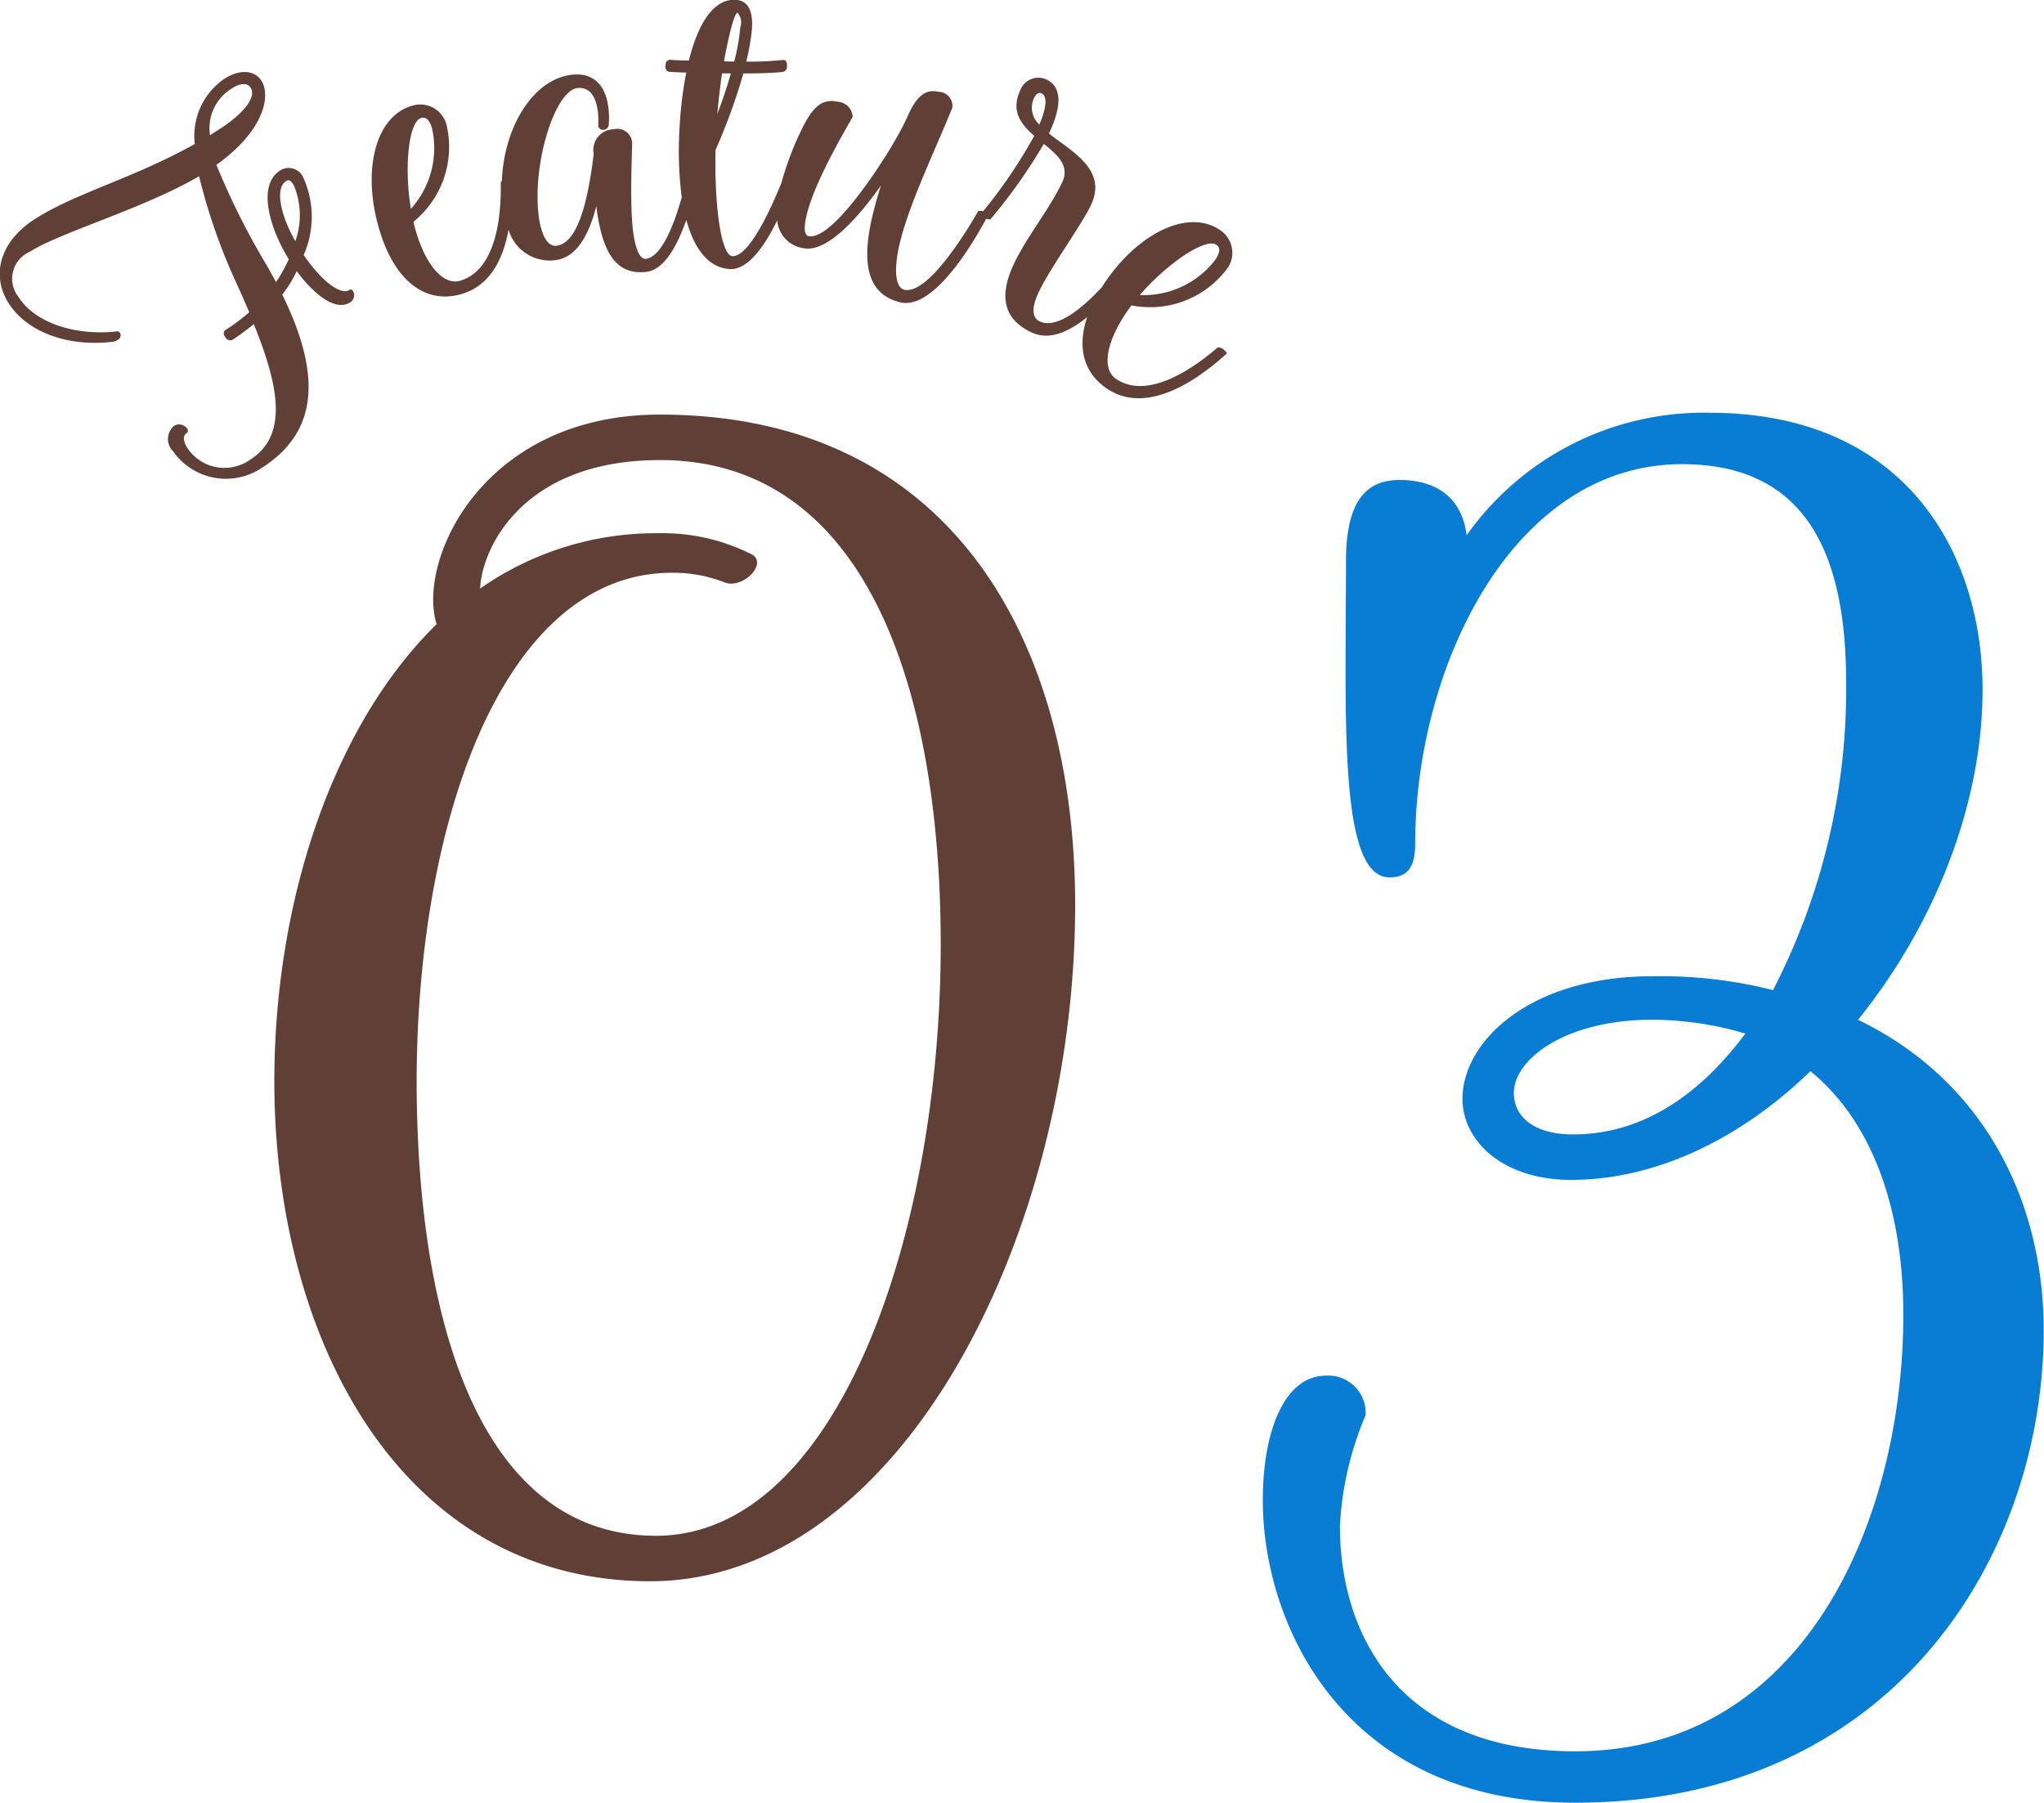 <svg id="num__feature03.svg" xmlns="http://www.w3.org/2000/svg" width="134.41" height="118.53" viewBox="0 0 134.41 118.53">
  <defs>
    <style>
      .cls-1 {
        fill: #097cd4;
      }

      .cls-1, .cls-2 {
        fill-rule: evenodd;
      }

      .cls-2 {
        fill: #603f37;
      }
    </style>
  </defs>
  <path id="_03" data-name="03" class="cls-1" d="M1377.24,6676.33c4.94-6.11,8.19-14.04,8.19-21.71,0-8.97-5.07-18.2-17.94-18.2a19.093,19.093,0,0,0-15.99,8.06c-0.26-2.21-1.69-3.64-4.42-3.64-2.21,0-3.51,1.43-3.51,5.33,0,10.14-.52,20.8,2.86,20.8,1.17,0,1.69-.65,1.69-2.21,0-11.57,6.37-24.96,17.55-24.96,8.71,0,10.79,6.76,10.79,14.43a43.1,43.1,0,0,1-4.81,20.15,30.2,30.2,0,0,0-7.93-.91c-8.07,0-12.49,4.29-12.49,8.06,0,2.73,2.6,5.33,7.15,5.33,5.59,0,11.18-2.73,15.73-7.15,4.29,3.51,6.11,9.49,6.11,15.99,0,13.52-6.5,28.74-21.58,28.73-11.57,0-15.47-7.67-15.47-14.82a21.362,21.362,0,0,1,1.69-7.28,2.456,2.456,0,0,0-2.6-2.6c-2.73,0-4.16,3.64-4.16,8.19,0,8.32,5.46,19.89,20.54,19.89,20.8,0.01,30.81-16.11,30.81-31.06C1389.45,6688.3,1385.56,6680.36,1377.24,6676.33Zm-18.73,7.54c-2.6,0-3.9-1.17-3.9-2.73,0-2.21,3.38-4.81,9.1-4.81a21.649,21.649,0,0,1,6.12.91C1366.83,6681.27,1363.06,6683.87,1358.51,6683.87Z" transform="translate(-1255.06 -6609.28)"/>
  <path id="_03-2" data-name="03" class="cls-2" d="M1298.46,6636.54c-11.7,0-15.99,9.62-14.69,13.78-6.89,6.76-10.66,18.33-10.67,30.03,0,17.16,8.45,32.89,24.7,32.9,16.51,0,27.96-22.88,27.96-44.46C1325.76,6651.37,1317.57,6636.54,1298.46,6636.54Zm-16,44.46c-0.12-17.42,5.6-34.06,16.78-34.06a9.234,9.234,0,0,1,3.51.65c1.17,0.39,2.73-1.17,1.82-1.82a13.018,13.018,0,0,0-6.24-1.43,20.148,20.148,0,0,0-11.7,3.64c0.13-2.73,2.86-8.45,11.83-8.45,13.65,0,18.46,15.22,18.46,31.86,0,18.98-6.77,38.87-18.73,38.87C1286.88,6710.25,1282.59,6696.73,1282.46,6681Z" transform="translate(-1255.06 -6609.28)"/>
  <path id="Feature" class="cls-2" d="M1335.65,6627.08a6.317,6.317,0,0,1-6.18,2.28c-0.14.17-.26,0.35-0.38,0.52-1.33,2-1.57,3.69-.63,4.32,2.45,1.64,6.1-1.6,6.68-2.08a0.693,0.693,0,0,1,.6.4c-1.09.97-4.89,4.32-7.88,2.32-1.55-1.04-1.98-2.72-1.31-4.71-1.11.9-2.43,1.58-3.65,1.01-1.79-.83-2.19-2.31-1.19-4.46,0.82-1.77,2.41-3.72,3.2-5.42,0.51-1.09-.31-1.79-1.21-2.52a35.37,35.37,0,0,1-3.51,4.96,0.508,0.508,0,0,1-.28-0.04c-0.71,1.33-3.39,6.03-5.64,5.5-2.05-.49-2.63-2.33-1.84-5.69,0.16-.65.34-1.33,0.57-2.01-1.59,2.26-3.64,4.49-5.16,4.13a2.008,2.008,0,0,1-1.67-1.82c-0.81,1.65-1.92,3.28-3.13,3.2-1.35-.08-2.31-1.26-2.85-3.23-0.59,1.69-1.45,3.3-2.66,3.42-1.89.19-2.86-1.13-3.26-4.33-0.43,1.71-1.22,3.41-2.73,3.56a2.821,2.821,0,0,1-3.04-2.01c-0.32,1.78-1.12,3.65-3.08,4.23-2.41.71-4.44-.9-5.43-4.28-1.13-3.85-.25-7.39,2.15-8.09a1.782,1.782,0,0,1,2.32,1.42,6.326,6.326,0,0,1-2.21,6.2c0.04,0.21.1,0.42,0.16,0.63,0.68,2.3,1.83,3.56,2.91,3.25,2.83-.84,2.67-5.72,2.67-6.47a0.231,0.231,0,0,1,.07-0.07c0.14-3.63,2.1-6.76,4.65-7.01,1.38-.14,2.22.71,2.37,2.29a5.4,5.4,0,0,1,.01.99,0.347,0.347,0,0,1-.31.34,0.315,0.315,0,0,1-.38-0.25,7.859,7.859,0,0,0-.01-0.82c-0.12-1.17-.59-1.75-1.35-1.67-1.44.14-2.93,4.73-2.58,8.2,0.14,1.36.56,2.23,1.18,2.17,1.27-.13,2.03-2.42,2.46-6.04a1.359,1.359,0,0,1,1.31-1.62,0.984,0.984,0,0,1,1.22.86c0.01,0.12-.16,3.76.03,5.57,0.14,1.41.47,2.12,0.86,2.09,1.04-.11,1.86-2.24,2.37-4.04a24.361,24.361,0,0,1-.13-4.78,24.849,24.849,0,0,1,.43-3.43c-0.46-.01-0.86-0.03-1.15-0.05a0.335,0.335,0,0,1-.21-0.42,0.316,0.316,0,0,1,.26-0.37c0.33,0.02.77,0.05,1.27,0.05,0.64-2.58,1.7-4.08,3.09-3.99,0.79,0.05,1.13.72,1.06,1.85a13.667,13.667,0,0,1-.38,2.21,19.843,19.843,0,0,0,2.44-.11c0.14,0.01.26,0.09,0.24,0.42a0.343,0.343,0,0,1-.27.37c-0.51.06-1.5,0.1-2.6,0.1a37.8,37.8,0,0,1-1.83,5.03c-0.08,3.92.41,6.93,1.1,6.98,1.12,0.07,2.6-3.24,3.24-4.83a20.433,20.433,0,0,1,1.37-3.59c0.71-1.44,1.35-1.95,2.31-1.73a1.042,1.042,0,0,1,1,.98c-0.03.14-2.45,4.03-3.03,6.48-0.19.82-.16,1.3,0.12,1.37,1.68,0.39,5.6-5.86,6.36-7.53,0.04-.07.06-0.14,0.1-0.2,0.6-1.41,1.18-1.97,2.11-1.75a0.917,0.917,0,0,1,.89,1.05c-1.07,2.66-2.84,6.31-3.46,8.93-0.42,1.79-.26,2.89.3,3.03,1.7,0.4,4.65-4.78,4.86-5.17a0.619,0.619,0,0,1,.33.01,32.455,32.455,0,0,0,3.36-4.96c-0.87-.75-1.55-1.62-0.93-2.97a1.274,1.274,0,0,1,1.72-.74c1,0.47,1.06,1.66.2,3.51l-0.02.04a7.538,7.538,0,0,0,.61.47c1.34,0.99,3.08,2.14,2.19,4.16-0.52,1.19-2.79,4.31-3.49,5.84-0.44.94-.45,1.64,0.07,1.89,1.24,0.57,3.05-1.12,4.11-2.26,0.05-.08.08-0.15,0.14-0.23,2.23-3.33,5.52-4.92,7.59-3.53A1.784,1.784,0,0,1,1335.65,6627.08Zm-52.18-9.36c-0.16-.55-0.4-0.78-0.72-0.68-0.81.23-1.13,3.23-.67,5.97A5.957,5.957,0,0,0,1283.47,6617.72Zm20.27-6.65a0.963,0.963,0,0,0-.18-0.95c-0.19-.01-0.56,1.36-0.89,3.19,0.21,0.02.45,0.01,0.67,0.02A13.39,13.39,0,0,0,1303.74,6611.07Zm-0.62,3.04c-0.19-.01-0.38,0-0.58-0.01-0.12.83-.23,1.76-0.31,2.67C1302.58,6615.86,1302.88,6614.96,1303.12,6614.11Zm20.43,1.31c-0.18-.09-0.37.04-0.5,0.32a1.479,1.479,0,0,0,.36,1.73C1323.89,6616.32,1323.94,6615.6,1323.55,6615.42Zm11.49,9.95c-0.7-.47-3.21,1.21-5.03,3.31a5.94,5.94,0,0,0,4.96-2.31C1335.3,6625.89,1335.32,6625.56,1335.04,6625.37Zm-60.47,1.74a7.92,7.92,0,0,1-.95,1.54c2.68,5.46,2.26,9.09-1.34,11.39a4.242,4.242,0,0,1-5.84-1.09,1.129,1.129,0,0,1,.07-1.67c0.51-.32,1.14.27,0.82,0.48-0.24.15-.24,0.52,0.04,0.96a2.924,2.924,0,0,0,4.16.77c2.57-1.64,1.78-5.03.22-8.9a15.123,15.123,0,0,1-1.43,1.05,0.374,0.374,0,0,1-.45-0.2l-0.03-.06a0.283,0.283,0,0,1,.01-0.38,12.79,12.79,0,0,0,1.6-1.19c-0.24-.56-0.49-1.14-0.75-1.71a39.019,39.019,0,0,1-2.55-7.23c-3.67,2.14-9.12,3.68-11.12,4.96a1.931,1.931,0,0,0-.75,2.98c1.04,1.64,3.59,2.55,6.39,2.27a0.242,0.242,0,0,1,.29.1,0.344,0.344,0,0,1-.18.46,0.77,0.77,0,0,1-.38.12c-2.92.33-5.57-.66-6.77-2.54-1.17-1.84-.59-4.06,1.73-5.54,2.75-1.75,6.35-2.62,10.51-4.93a4.544,4.544,0,0,1,1.96-4.3c0.99-.63,1.97-0.57,2.42.14,0.65,1.01.13,3.33-2.96,5.53a48.826,48.826,0,0,0,3.39,6.74c0.18,0.34.36,0.66,0.53,0.97a10.825,10.825,0,0,0,.84-1.5c-1.33-2.17-2.05-4.9-.57-5.84a1.044,1.044,0,0,1,1.53.48,6.244,6.244,0,0,1,.02,5.08c1.14,1.66,2.41,2.67,3,2.3a0.156,0.156,0,0,1,.23.05,0.546,0.546,0,0,1-.17.76C1277.06,6629.82,1275.57,6628.46,1274.57,6627.11Zm-5.09-9.33c1.52-.97,2.48-2.09,2.06-2.74-0.2-.32-0.68-0.31-1.24.06a3.05,3.05,0,0,0-1.43,3.07C1269.07,6618.04,1269.28,6617.91,1269.48,6617.78Zm4.89,3.66c-0.2-.31-0.32-0.37-0.5-0.25-0.69.43-.45,2.07,0.61,3.95A5.082,5.082,0,0,0,1274.37,6621.44Z" transform="translate(-1255.06 -6609.28)"/>
</svg>
